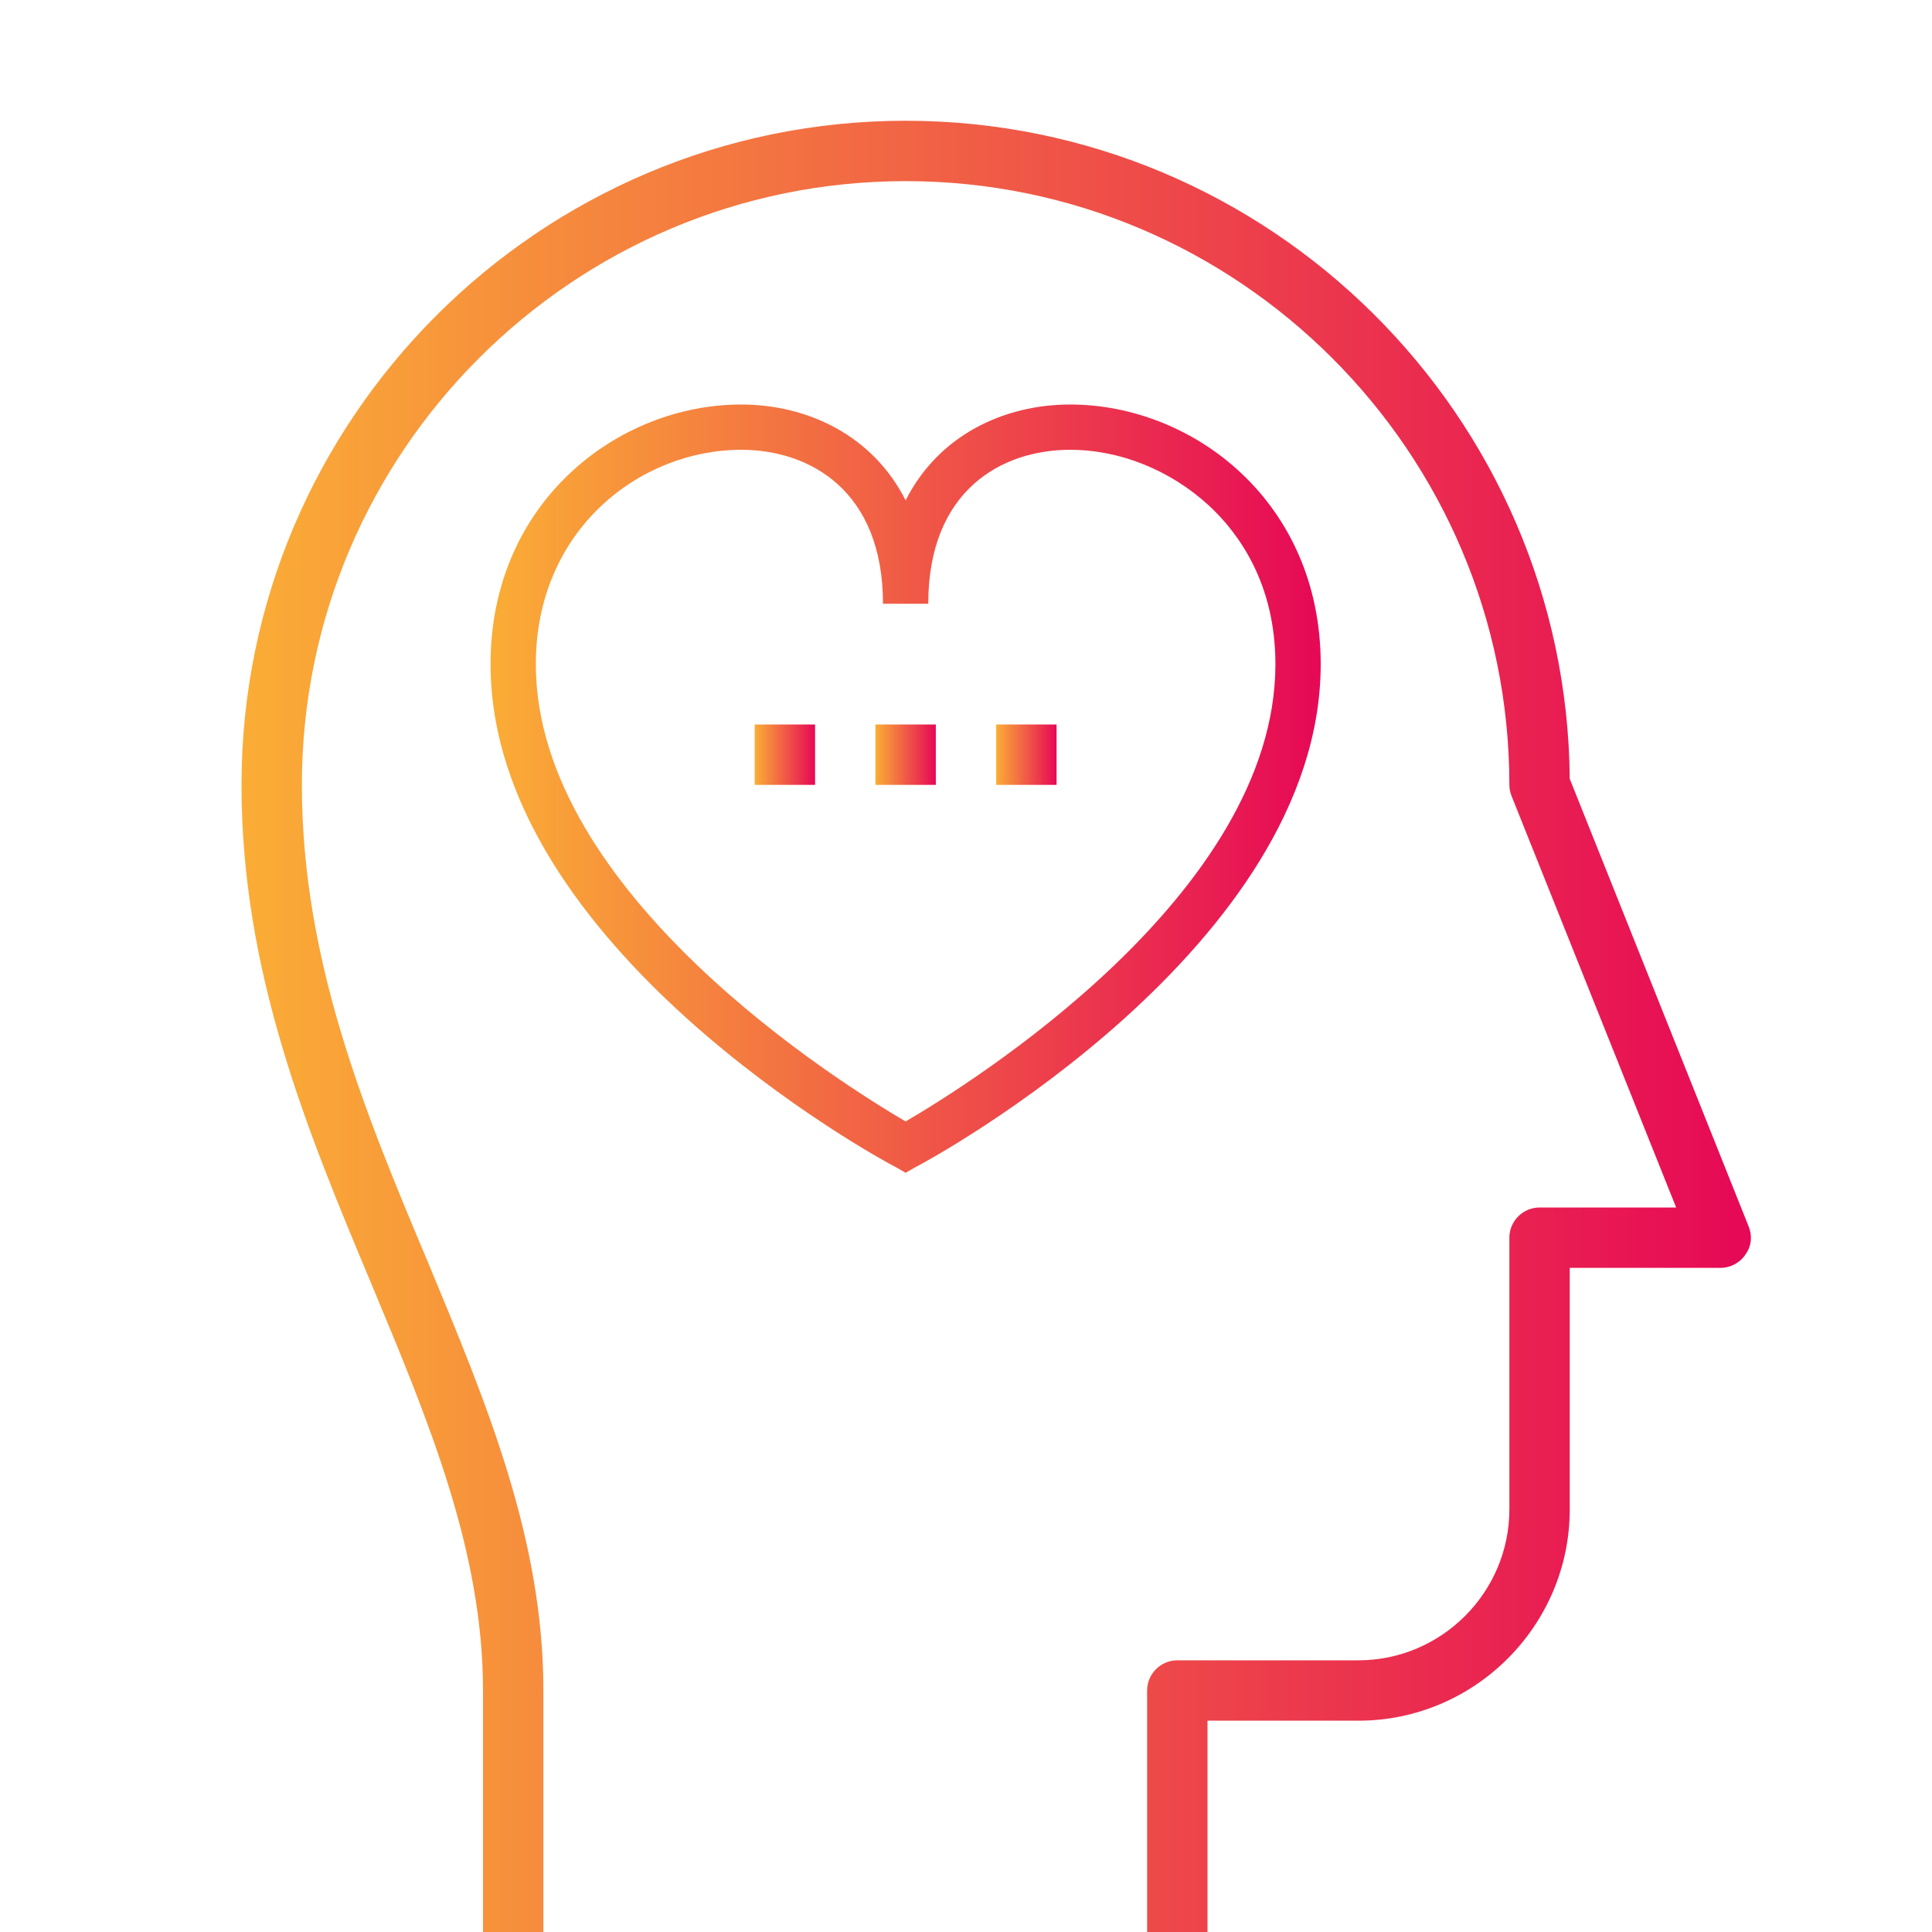<?xml version="1.0" encoding="utf-8"?>
<!-- Generator: Adobe Illustrator 24.1.1, SVG Export Plug-In . SVG Version: 6.00 Build 0)  -->
<svg version="1.0" id="Слой_1" xmlns="http://www.w3.org/2000/svg" xmlns:xlink="http://www.w3.org/1999/xlink" x="0px" y="0px"
	 viewBox="0 0 256 256" style="enable-background:new 0 0 256 256;" xml:space="preserve">
<style type="text/css">
	.st0{fill:url(#SVGID_1_);}
	.st1{fill:url(#SVGID_2_);}
	.st2{fill:url(#SVGID_3_);}
	.st3{fill:url(#SVGID_4_);}
	.st4{fill:url(#SVGID_5_);}
</style>
<linearGradient id="SVGID_1_" gradientUnits="userSpaceOnUse" x1="32" y1="136" x2="232" y2="136">
	<stop  offset="0" style="stop-color:#FAAD36"/>
	<stop  offset="1" style="stop-color:#E60856"/>
</linearGradient>
<path class="st0" d="M231.7,162.5L208,103.2C207.6,55.1,168.3,16,120,16c-48.5,0-88,39.5-88,88c0,24.9,8.7,45.8,17.2,66.1
	C56.8,188.3,64,205.5,64,224v32h8v-32c0-20.1-7.5-38-15.4-57C48.4,147.5,40,127.3,40,104c0-44.1,35.9-80,80-80s80,35.9,80,80
	c0,0.5,0.1,1,0.3,1.5l21.8,54.5H204c-2.2,0-4,1.8-4,4v36c0,11-9,20-20,20h-24c-2.2,0-4,1.8-4,4v32h8v-28h20c15.4,0,28-12.6,28-28
	v-32h20c1.3,0,2.6-0.7,3.3-1.8C232.1,165.1,232.2,163.7,231.7,162.5z"/>
<g>
	<g>
		<linearGradient id="SVGID_2_" gradientUnits="userSpaceOnUse" x1="65" y1="104.505" x2="175" y2="104.505">
			<stop  offset="0" style="stop-color:#FAAD36"/>
			<stop  offset="1" style="stop-color:#E60856"/>
		</linearGradient>
		<path class="st1" d="M120,155.4l-1.4-0.8C116.4,153.5,65,125.4,65,88c0-21.5,16.9-34.4,33.2-34.4c8.7,0,17.4,4,21.8,12.7
			c4.4-8.7,13.1-12.7,21.8-12.7c16.3,0,33.2,12.9,33.2,34.4c0,37.4-51.4,65.5-53.6,66.6L120,155.4z M98.2,59.6
			C84.8,59.6,71,70.2,71,88c0,30.5,40.8,55.8,49,60.6c8.2-4.8,49-30,49-60.6c0-10.6-4.8-17.3-8.8-21c-5.1-4.7-11.8-7.4-18.4-7.4
			C132.7,59.6,123,65,123,80h-6C117,65,107.3,59.6,98.2,59.6z"/>
	</g>
</g>
<g>
	<linearGradient id="SVGID_3_" gradientUnits="userSpaceOnUse" x1="116" y1="100" x2="124" y2="100">
		<stop  offset="0" style="stop-color:#FAAD36"/>
		<stop  offset="1" style="stop-color:#E60856"/>
	</linearGradient>
	<rect x="116" y="96" class="st2" width="8" height="8"/>
</g>
<g>
	<linearGradient id="SVGID_4_" gradientUnits="userSpaceOnUse" x1="132" y1="100" x2="140" y2="100">
		<stop  offset="0" style="stop-color:#FAAD36"/>
		<stop  offset="1" style="stop-color:#E60856"/>
	</linearGradient>
	<rect x="132" y="96" class="st3" width="8" height="8"/>
</g>
<g>
	<linearGradient id="SVGID_5_" gradientUnits="userSpaceOnUse" x1="100" y1="100" x2="108" y2="100">
		<stop  offset="0" style="stop-color:#FAAD36"/>
		<stop  offset="1" style="stop-color:#E60856"/>
	</linearGradient>
	<rect x="100" y="96" class="st4" width="8" height="8"/>
</g>
<g id="Layer_1">
</g>
</svg>
